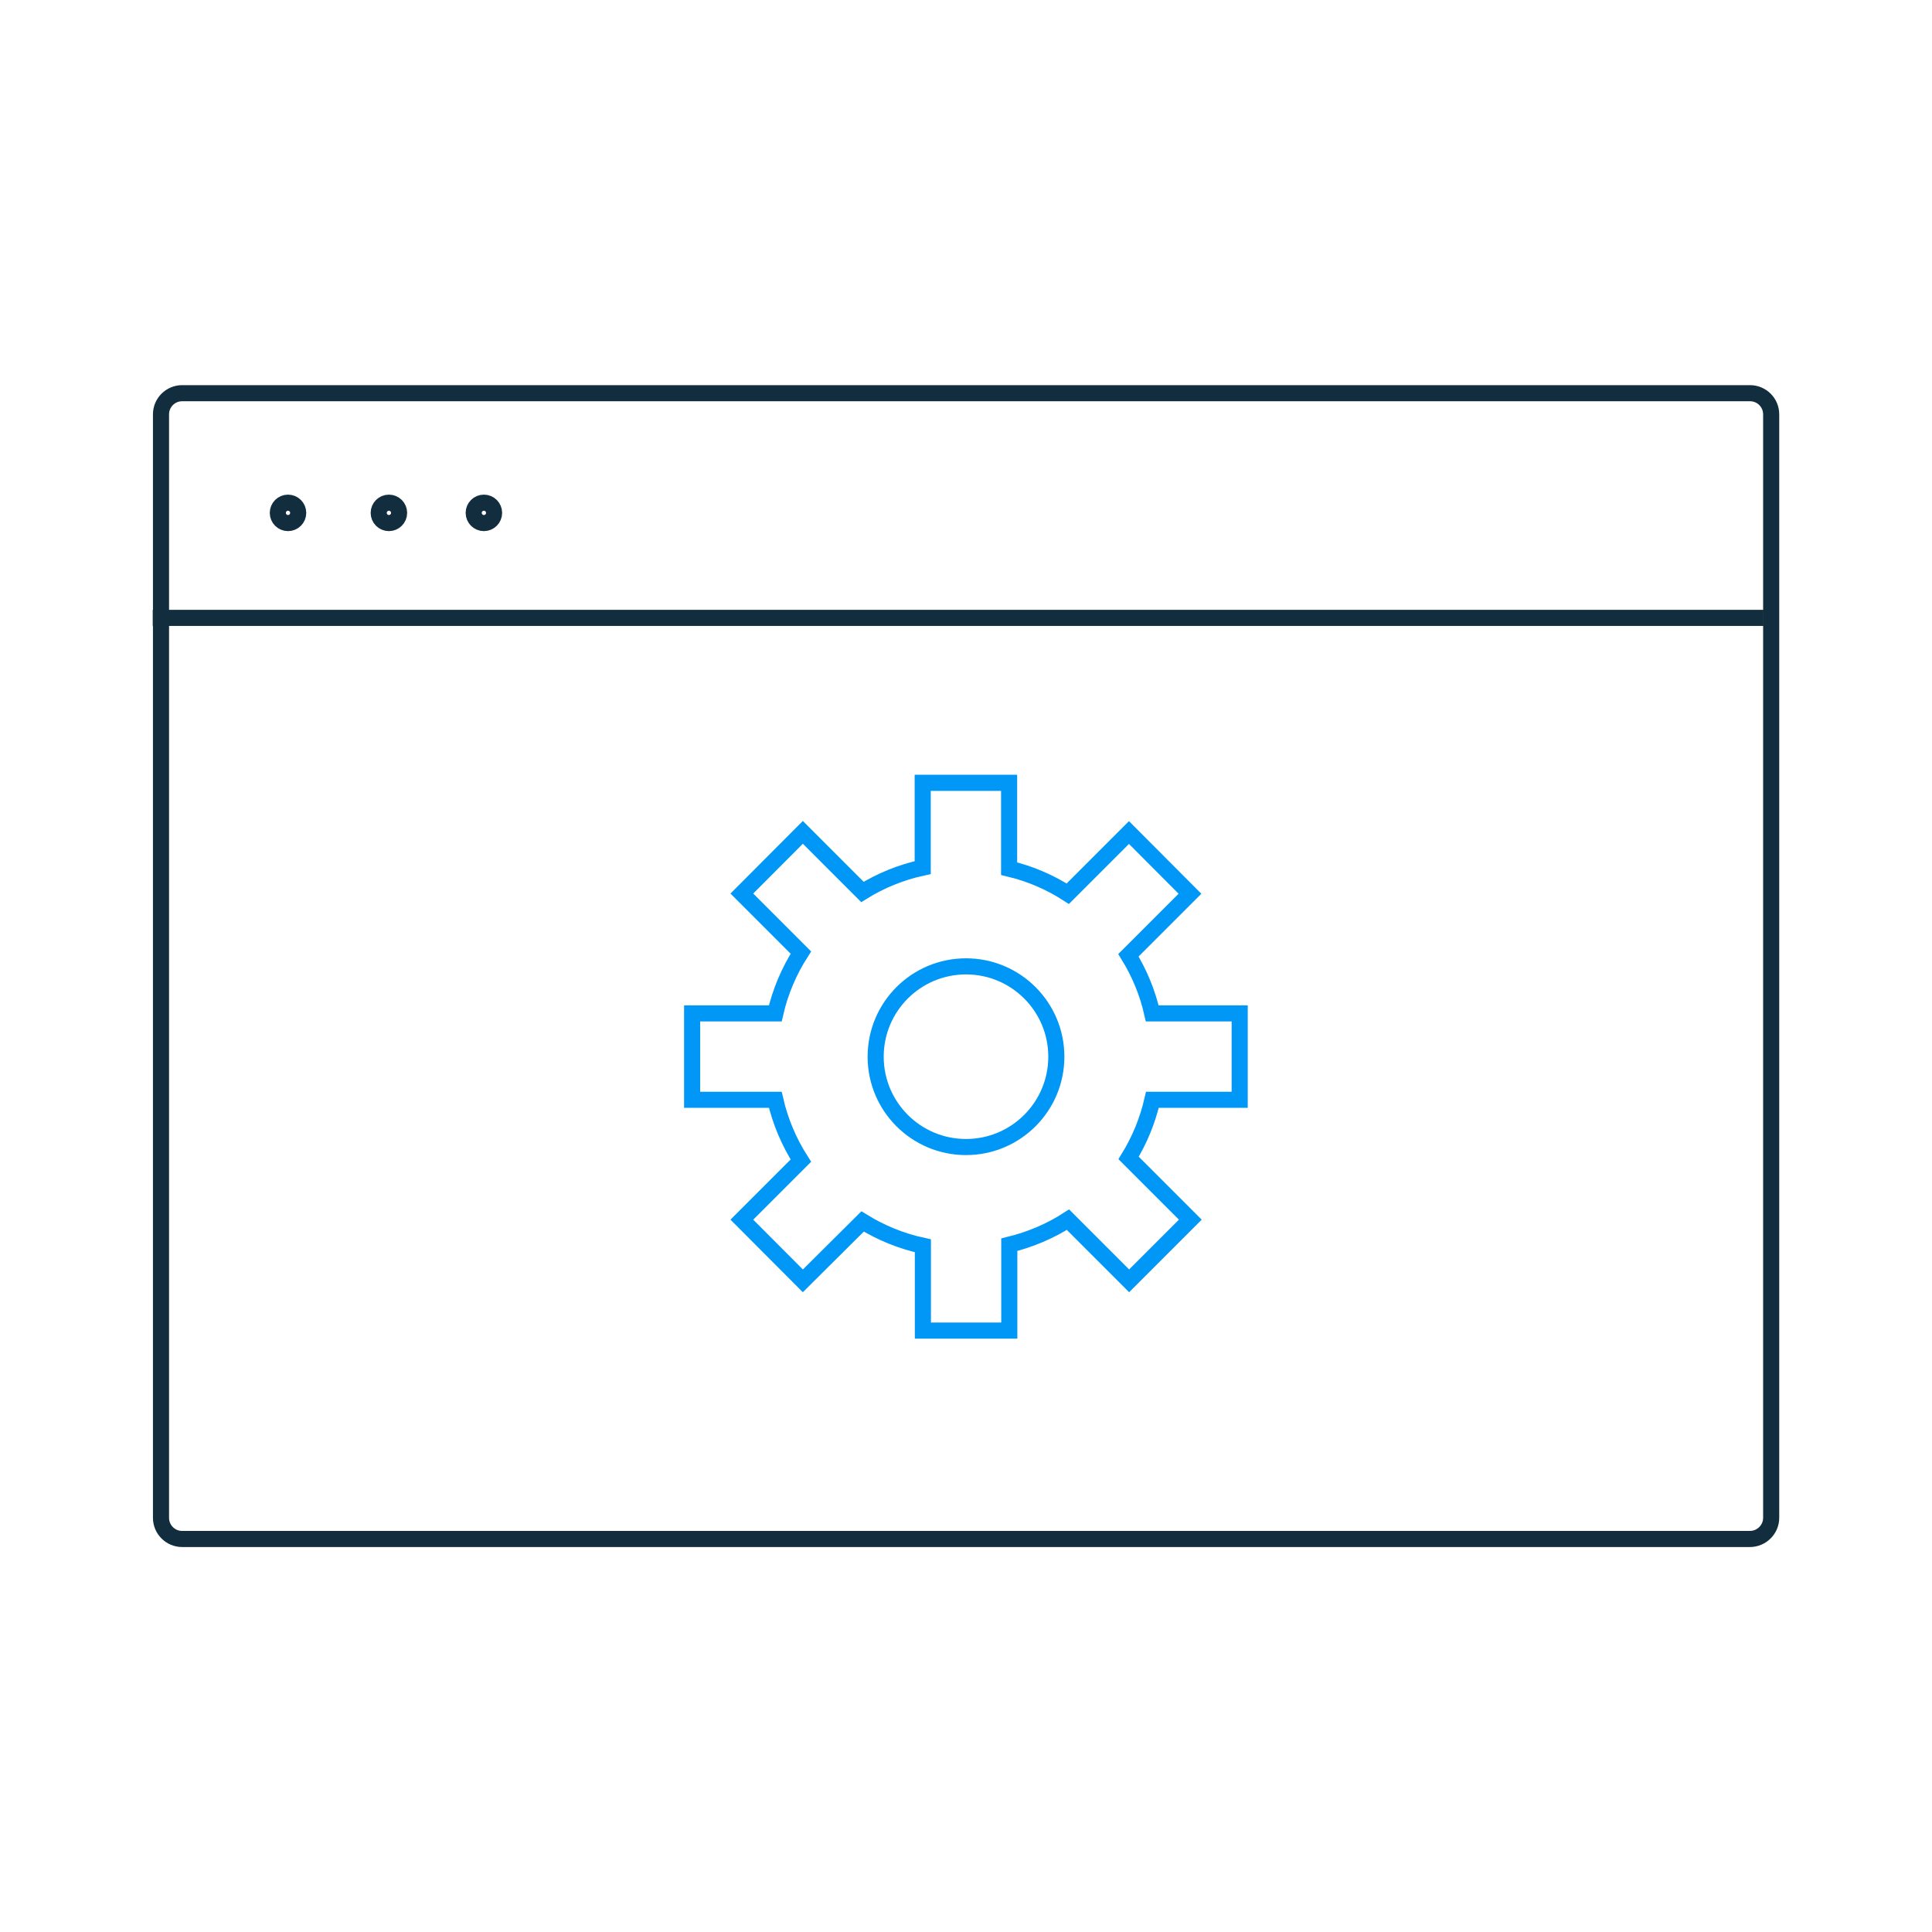 <?xml version="1.0" encoding="utf-8"?>
<!-- Generator: Adobe Illustrator 25.3.1, SVG Export Plug-In . SVG Version: 6.00 Build 0)  -->
<svg version="1.1" id="Layer_1" xmlns="http://www.w3.org/2000/svg" xmlns:xlink="http://www.w3.org/1999/xlink" x="0px" y="0px"
	 viewBox="0 0 1080 1080" style="enable-background:new 0 0 1080 1080;" xml:space="preserve">
<style type="text/css">
	.st0{fill:none;stroke:#122E3E;stroke-width:9;stroke-miterlimit:10;}
	.st1{fill:none;stroke:#0197F6;stroke-width:9;stroke-miterlimit:10;}
	.st2{fill:none;stroke:#122E3E;stroke-width:9;stroke-linecap:square;stroke-miterlimit:10;}
	.st3{fill:none;stroke:#0197F6;stroke-width:9;stroke-linecap:square;stroke-miterlimit:10;}
</style>
<g>
	<path class="st2" d="M978.2,860.3H101.8c-6.5,0-11.8-5.3-11.8-11.8V231.6c0-6.5,5.3-11.8,11.8-11.8h876.5c6.5,0,11.8,5.3,11.8,11.8
		v616.9C990.1,854.9,984.8,860.3,978.2,860.3z"/>
	<line class="st2" x1="89.9" y1="345.4" x2="981.3" y2="345.4"/>
	<circle class="st2" cx="161" cy="286.7" r="5.7"/>
	<circle class="st2" cx="217.4" cy="286.7" r="5.7"/>
	<circle class="st2" cx="270.5" cy="286.7" r="5.7"/>
</g>
<g>
	<g>
		<path class="st3" d="M644.2,614.8c-2.7,11.7-7.2,22.6-13.3,32.5l34.5,34.5L631.2,716L597,681.8c-9.9,6.4-21,11.1-32.8,14v48h-48.3
			v-47.4c-12.1-2.6-23.5-7.3-33.7-13.6L448.8,716l-34.1-34.2l33-33c-6.6-10.3-11.5-21.8-14.3-34h-46.5v-48.3h46.5
			c2.8-12.3,7.7-23.7,14.3-34l-33-33l34.1-34.2l33.3,33.3c10.2-6.3,21.6-11,33.7-13.6v-47.4h48.3v48c11.8,2.8,22.9,7.6,32.8,14
			l34.2-34.2l34.1,34.2L630.8,534c6.1,9.9,10.7,20.9,13.3,32.5h48.9v48.3H644.2z"/>
	</g>
	<circle class="st3" cx="540" cy="590.7" r="50.5"/>
</g>
</svg>
